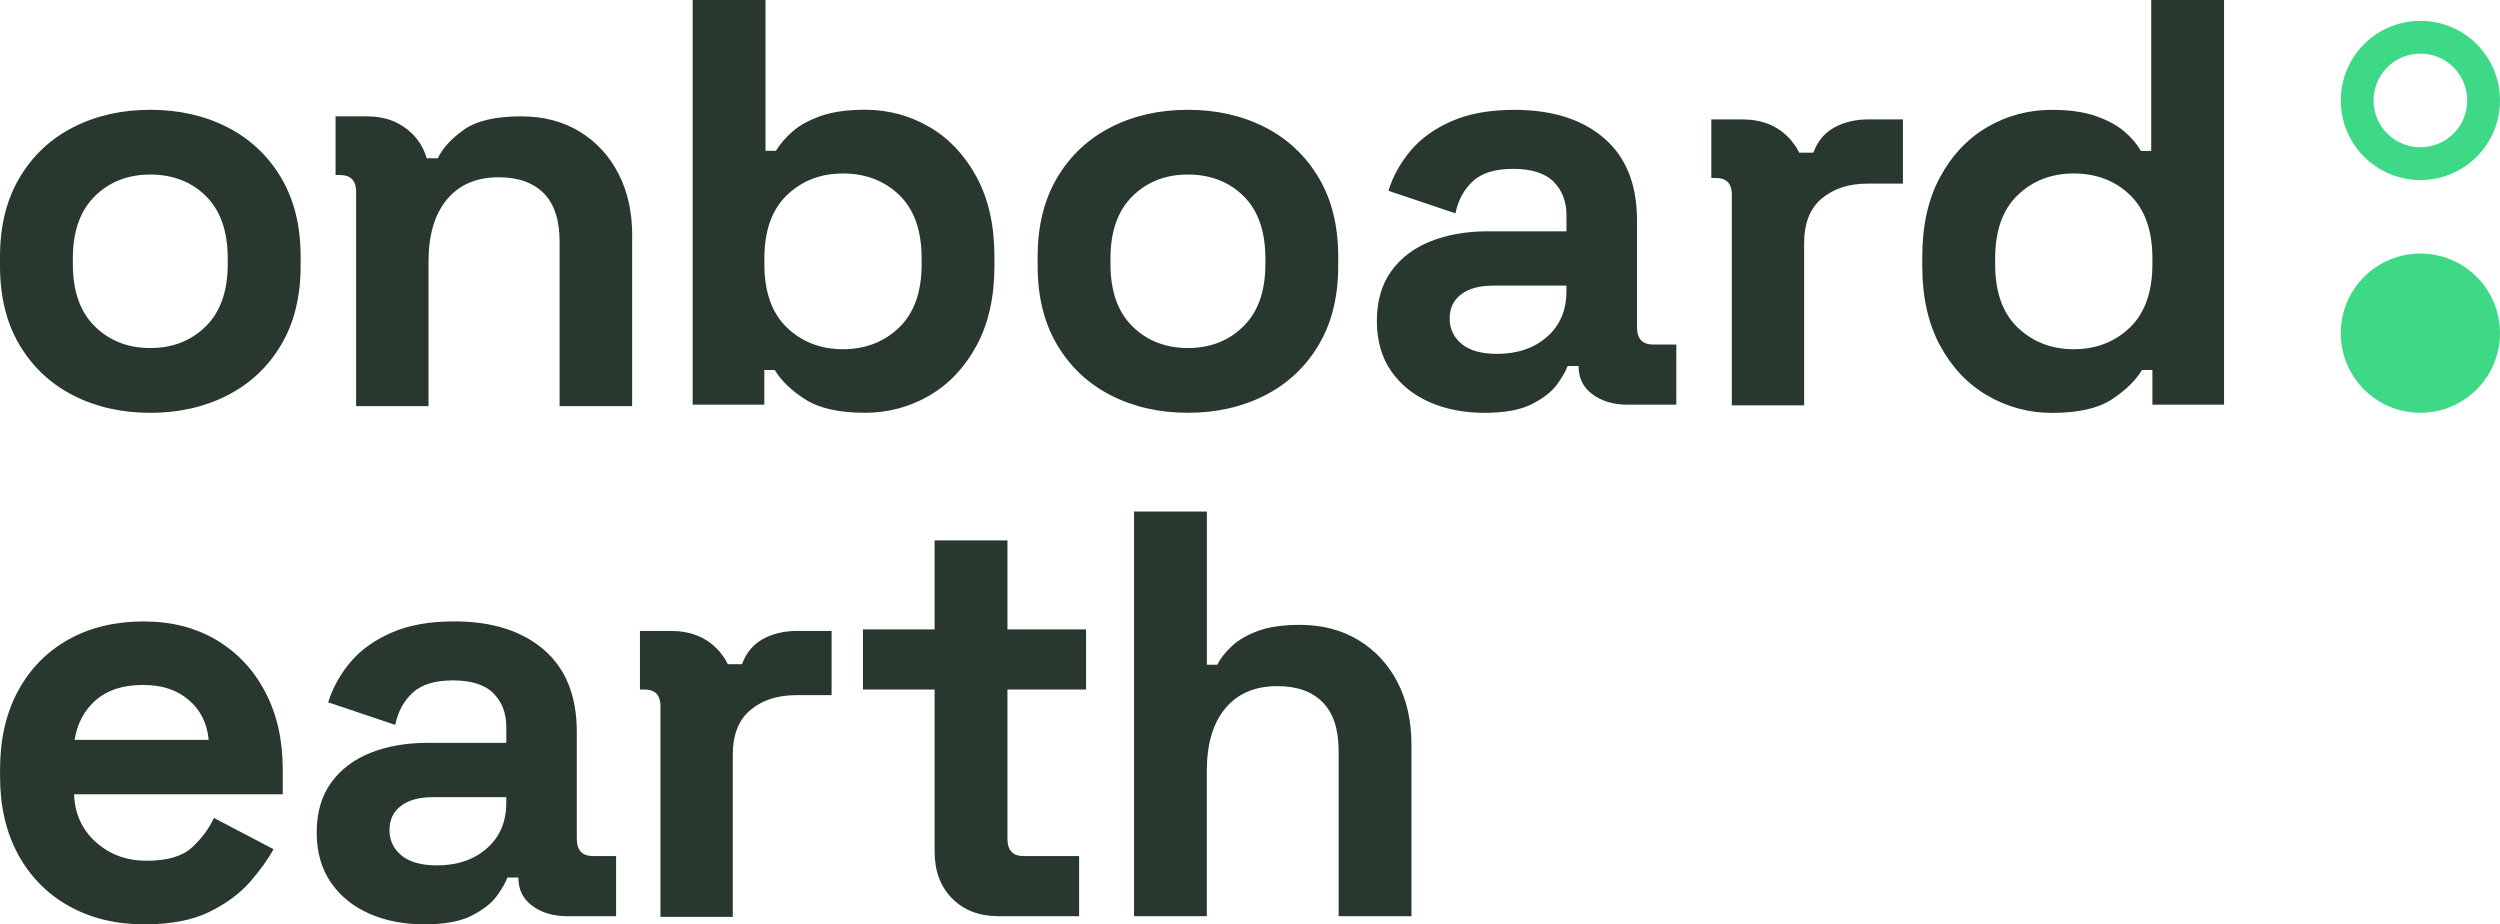 <svg data-name="Layer 1" xmlns="http://www.w3.org/2000/svg" viewBox="0 0 531.64 196.56"><path d="M504.75 21.36c0-5.5 4.46-9.96 9.96-9.96s9.96 4.46 9.96 9.96-4.46 9.96-9.96 9.96-9.96-4.46-9.96-9.96m26.89 0c0-9.35-7.58-16.93-16.93-16.93s-16.93 7.58-16.93 16.93 7.58 16.93 16.93 16.93 16.93-7.58 16.93-16.93m-16.93 66.42c-9.35 0-16.93-7.58-16.93-16.93s7.58-16.93 16.93-16.93 16.93 7.58 16.93 16.93-7.58 16.93-16.93 16.93" style="fill:#3dd987;stroke-width:0"/><path d="M429.07 69.65c-3.2-3.07-4.79-7.56-4.79-13.46v-1.23c0-5.9 1.6-10.39 4.79-13.46 3.2-3.07 7.17-4.61 11.93-4.61s8.83 1.54 11.99 4.61c3.15 3.07 4.73 7.56 4.73 13.46v1.23c0 5.9-1.6 10.39-4.79 13.46-3.2 3.07-7.17 4.61-11.92 4.61s-8.73-1.54-11.93-4.61m19.97 15.3c2.91-1.88 5.06-3.97 6.46-6.27h2.21v7.38h15.24V0h-15.49v32.09h-2.21c-.82-1.47-2.01-2.87-3.57-4.18-1.56-1.31-3.59-2.4-6.09-3.26-2.5-.86-5.59-1.29-9.28-1.29-4.92 0-9.47 1.21-13.65 3.63s-7.54 5.96-10.08 10.63c-2.54 4.67-3.81 10.33-3.81 16.97v1.97c0 6.64 1.27 12.29 3.81 16.97 2.54 4.67 5.92 8.22 10.14 10.64 4.22 2.42 8.75 3.63 13.59 3.63 5.57 0 9.81-.94 12.72-2.83M310.86 73.15c-1.72-1.39-2.58-3.2-2.58-5.41s.82-3.93 2.46-5.16c1.64-1.23 3.89-1.84 6.76-1.84h15.61v1.23c0 4.02-1.37 7.23-4.12 9.65s-6.29 3.63-10.64 3.63c-3.28 0-5.78-.7-7.5-2.09m14.89 12.78c2.46-1.23 4.26-2.64 5.41-4.24 1.15-1.6 1.89-2.89 2.21-3.87h2.34v.12c0 2.46.98 4.43 2.95 5.9 1.97 1.47 4.47 2.21 7.5 2.21h10.33V73.27h-4.92c-2.3 0-3.44-1.23-3.44-3.69V46.84c0-7.62-2.34-13.44-7.01-17.46-4.67-4.01-11.02-6.02-19.06-6.02-5.25 0-9.69.8-13.34 2.4-3.65 1.6-6.56 3.69-8.73 6.27-2.17 2.58-3.75 5.43-4.73 8.54l14.26 4.8c.57-2.79 1.8-5.06 3.69-6.82 1.89-1.76 4.75-2.64 8.61-2.64s6.8.92 8.61 2.77c1.8 1.84 2.7 4.2 2.7 7.07v3.44H316.4c-4.59 0-8.67.72-12.23 2.15-3.57 1.43-6.35 3.57-8.36 6.39-2.01 2.83-3.01 6.33-3.01 10.51s1 7.73 3.01 10.63c2.01 2.91 4.73 5.12 8.18 6.64 3.44 1.52 7.33 2.28 11.68 2.28s7.62-.61 10.08-1.84M240.82 69.4c-3.12-3.07-4.67-7.48-4.67-13.22v-1.23c0-5.74 1.56-10.14 4.67-13.22 3.11-3.07 7.05-4.61 11.8-4.61s8.79 1.54 11.86 4.61 4.61 7.48 4.61 13.22v1.23c0 5.74-1.56 10.14-4.67 13.22-3.12 3.07-7.05 4.61-11.8 4.61s-8.69-1.54-11.8-4.61m28.15 14.69c4.83-2.46 8.65-6.03 11.43-10.7 2.79-4.67 4.18-10.28 4.18-16.84v-1.97c0-6.56-1.39-12.17-4.18-16.84s-6.6-8.24-11.43-10.7c-4.84-2.46-10.29-3.69-16.35-3.69s-11.52 1.23-16.35 3.69c-4.84 2.46-8.65 6.02-11.43 10.7-2.79 4.67-4.18 10.29-4.18 16.84v1.97c0 6.56 1.39 12.17 4.18 16.84 2.78 4.67 6.6 8.24 11.43 10.7 4.84 2.46 10.29 3.69 16.35 3.69s11.52-1.23 16.35-3.69M167.34 69.65c-3.2-3.07-4.79-7.56-4.79-13.46v-1.23c0-5.9 1.6-10.39 4.79-13.46 3.2-3.07 7.17-4.61 11.93-4.61s8.83 1.54 11.99 4.61c3.15 3.07 4.73 7.56 4.73 13.46v1.23c0 5.9-1.6 10.39-4.79 13.46-3.2 3.07-7.17 4.61-11.93 4.61s-8.73-1.54-11.93-4.61m30.24 14.5c4.18-2.42 7.54-5.96 10.08-10.64 2.54-4.67 3.81-10.33 3.81-16.97v-1.97c0-6.64-1.27-12.29-3.81-16.97-2.54-4.67-5.9-8.22-10.08-10.63-4.18-2.42-8.73-3.63-13.65-3.63-3.69 0-6.78.43-9.28 1.29-2.5.86-4.51 1.95-6.02 3.26-1.52 1.31-2.73 2.71-3.63 4.18h-2.21V0H147.3v86.06h15.24v-7.38h2.21c1.39 2.3 3.57 4.39 6.52 6.27 2.95 1.88 7.17 2.83 12.66 2.83 4.92 0 9.47-1.21 13.65-3.63m-63.15-33.98v36.2H119V51.41c0-4.58-1.11-8-3.34-10.29-2.24-2.26-5.45-3.42-9.61-3.42-4.74 0-8.4 1.58-11 4.71-2.61 3.13-3.92 7.53-3.92 13.16v30.8h-15.4V40.46c-.11-2.16-1.26-3.24-3.4-3.24h-.97V24.74h6.58c2.05 0 3.92.32 5.56.97 1.58.63 2.97 1.55 4.19 2.76.71.71 1.34 1.5 1.84 2.37.53.87.92 1.82 1.21 2.82h2.37c.97-2.11 2.82-4.13 5.5-6.05s6.77-2.87 12.22-2.87c4.74 0 8.87 1.08 12.43 3.24 3.53 2.16 6.29 5.13 8.24 8.92 1.97 3.79 2.95 8.21 2.95 13.27m270.22-24.79v13.67h-7.57c-3.92 0-7.13 1.05-9.65 3.13-2.52 2.08-3.79 5.26-3.79 9.57V86.2h-15.38V41.08c-.1-2.16-1.23-3.23-3.39-3.23h-.97V25.39h6.6c1 0 1.95.08 2.87.24 2.71.45 5 1.63 6.84 3.5.5.47.92 1 1.29 1.55.45.55.79 1.16 1.08 1.79h3.02c.89-2.45 2.39-4.23 4.47-5.37 2.08-1.13 4.5-1.71 7.26-1.71h7.34ZM20.16 69.4c-3.12-3.07-4.67-7.48-4.67-13.22v-1.23c0-5.74 1.56-10.14 4.67-13.22 3.11-3.07 7.05-4.61 11.8-4.61s8.79 1.54 11.86 4.61c3.07 3.07 4.61 7.48 4.61 13.22v1.23c0 5.74-1.56 10.14-4.67 13.22-3.12 3.07-7.05 4.61-11.8 4.61s-8.69-1.54-11.8-4.61m28.16 14.69c4.83-2.46 8.65-6.02 11.43-10.7 2.79-4.67 4.18-10.29 4.18-16.84v-1.97c0-6.56-1.39-12.17-4.18-16.84s-6.6-8.24-11.43-10.7c-4.84-2.46-10.29-3.69-16.35-3.69s-11.52 1.23-16.35 3.69c-4.84 2.46-8.65 6.02-11.43 10.7C1.39 42.42 0 48.03 0 54.59v1.97c0 6.55 1.39 12.17 4.18 16.84s6.6 8.24 11.43 10.7c4.83 2.46 10.28 3.69 16.35 3.69s11.52-1.23 16.35-3.69m208.33 110.74v-30.98c0-5.66 1.31-10.06 3.93-13.22 2.62-3.15 6.31-4.73 11.07-4.73 4.18 0 7.4 1.15 9.65 3.44 2.25 2.3 3.38 5.74 3.38 10.33v35.16h15.49v-36.39c0-5.08-.98-9.53-2.95-13.34-1.97-3.81-4.73-6.8-8.3-8.97-3.57-2.17-7.73-3.26-12.48-3.26-3.61 0-6.58.43-8.91 1.29-2.34.86-4.2 1.95-5.59 3.26-1.4 1.31-2.42 2.62-3.07 3.93h-2.21v-32.58h-15.49v86.06h15.49Zm-27.16 0v-12.79h-11.8c-2.3 0-3.44-1.23-3.44-3.69v-31.72h16.72v-12.79h-16.72v-18.93h-15.49v18.93h-15.24v12.79h15.24v34.42c0 4.18 1.25 7.52 3.75 10.02s5.76 3.75 9.77 3.75h17.21ZM85.41 181.93c-1.72-1.39-2.58-3.2-2.58-5.41s.82-3.93 2.46-5.16c1.64-1.23 3.89-1.84 6.76-1.84h15.61v1.23c0 4.02-1.37 7.23-4.12 9.65s-6.29 3.63-10.64 3.63c-3.28 0-5.78-.7-7.5-2.09m14.88 12.78c2.46-1.23 4.26-2.64 5.41-4.24 1.15-1.6 1.89-2.89 2.21-3.87h2.34v.12c0 2.46.98 4.43 2.95 5.9 1.97 1.47 4.47 2.21 7.5 2.21h10.33v-12.79h-4.92c-2.29 0-3.44-1.23-3.44-3.69v-22.74c0-7.62-2.34-13.44-7.01-17.46-4.67-4.01-11.03-6.02-19.06-6.02-5.25 0-9.69.8-13.34 2.4-3.65 1.6-6.56 3.69-8.73 6.27-2.17 2.58-3.75 5.43-4.73 8.54l14.26 4.8c.57-2.79 1.8-5.06 3.69-6.82 1.88-1.76 4.75-2.64 8.61-2.64s6.8.92 8.61 2.77c1.8 1.84 2.71 4.2 2.71 7.07v3.44H90.95c-4.59 0-8.67.72-12.23 2.15-3.56 1.44-6.35 3.57-8.36 6.39-2.01 2.83-3.01 6.33-3.01 10.51s1 7.73 3.01 10.64 4.73 5.12 8.18 6.64c3.44 1.51 7.33 2.27 11.68 2.27s7.62-.62 10.08-1.84m76.54-60.57v13.67h-7.57c-3.92 0-7.13 1.05-9.65 3.13-2.52 2.08-3.79 5.26-3.79 9.57v34.45h-15.38v-45.12c-.11-2.16-1.24-3.23-3.39-3.23h-.97v-12.46h6.6c1 0 1.95.08 2.87.24 2.71.45 5 1.63 6.84 3.5.5.47.92 1 1.29 1.55.45.55.79 1.16 1.08 1.79h3.02c.89-2.45 2.39-4.23 4.47-5.37 2.08-1.13 4.5-1.71 7.26-1.71h7.34Zm-156.43 14.7c2.46-2.13 5.78-3.2 9.96-3.2s7.27 1.07 9.77 3.2 3.91 4.96 4.24 8.48H15.86c.57-3.52 2.09-6.35 4.55-8.48m24.1 45.06c3.61-1.76 6.49-3.89 8.67-6.39 2.17-2.5 3.83-4.81 4.98-6.95l-12.66-6.64c-1.07 2.29-2.62 4.38-4.67 6.27-2.05 1.89-5.25 2.83-9.59 2.83s-7.87-1.31-10.82-3.93-4.51-6.02-4.67-10.2h44.38v-5.29c0-6.23-1.23-11.7-3.69-16.41-2.46-4.71-5.9-8.4-10.33-11.06s-9.63-4-15.61-4-11.39 1.29-15.98 3.87-8.16 6.23-10.7 10.94C1.28 151.68.01 157.23.01 163.62v1.48c0 6.39 1.29 11.95 3.87 16.66 2.58 4.71 6.19 8.36 10.82 10.94s9.98 3.87 16.04 3.87c5.57 0 10.16-.88 13.77-2.64" style="fill:#29382e;stroke-width:0"/></svg>